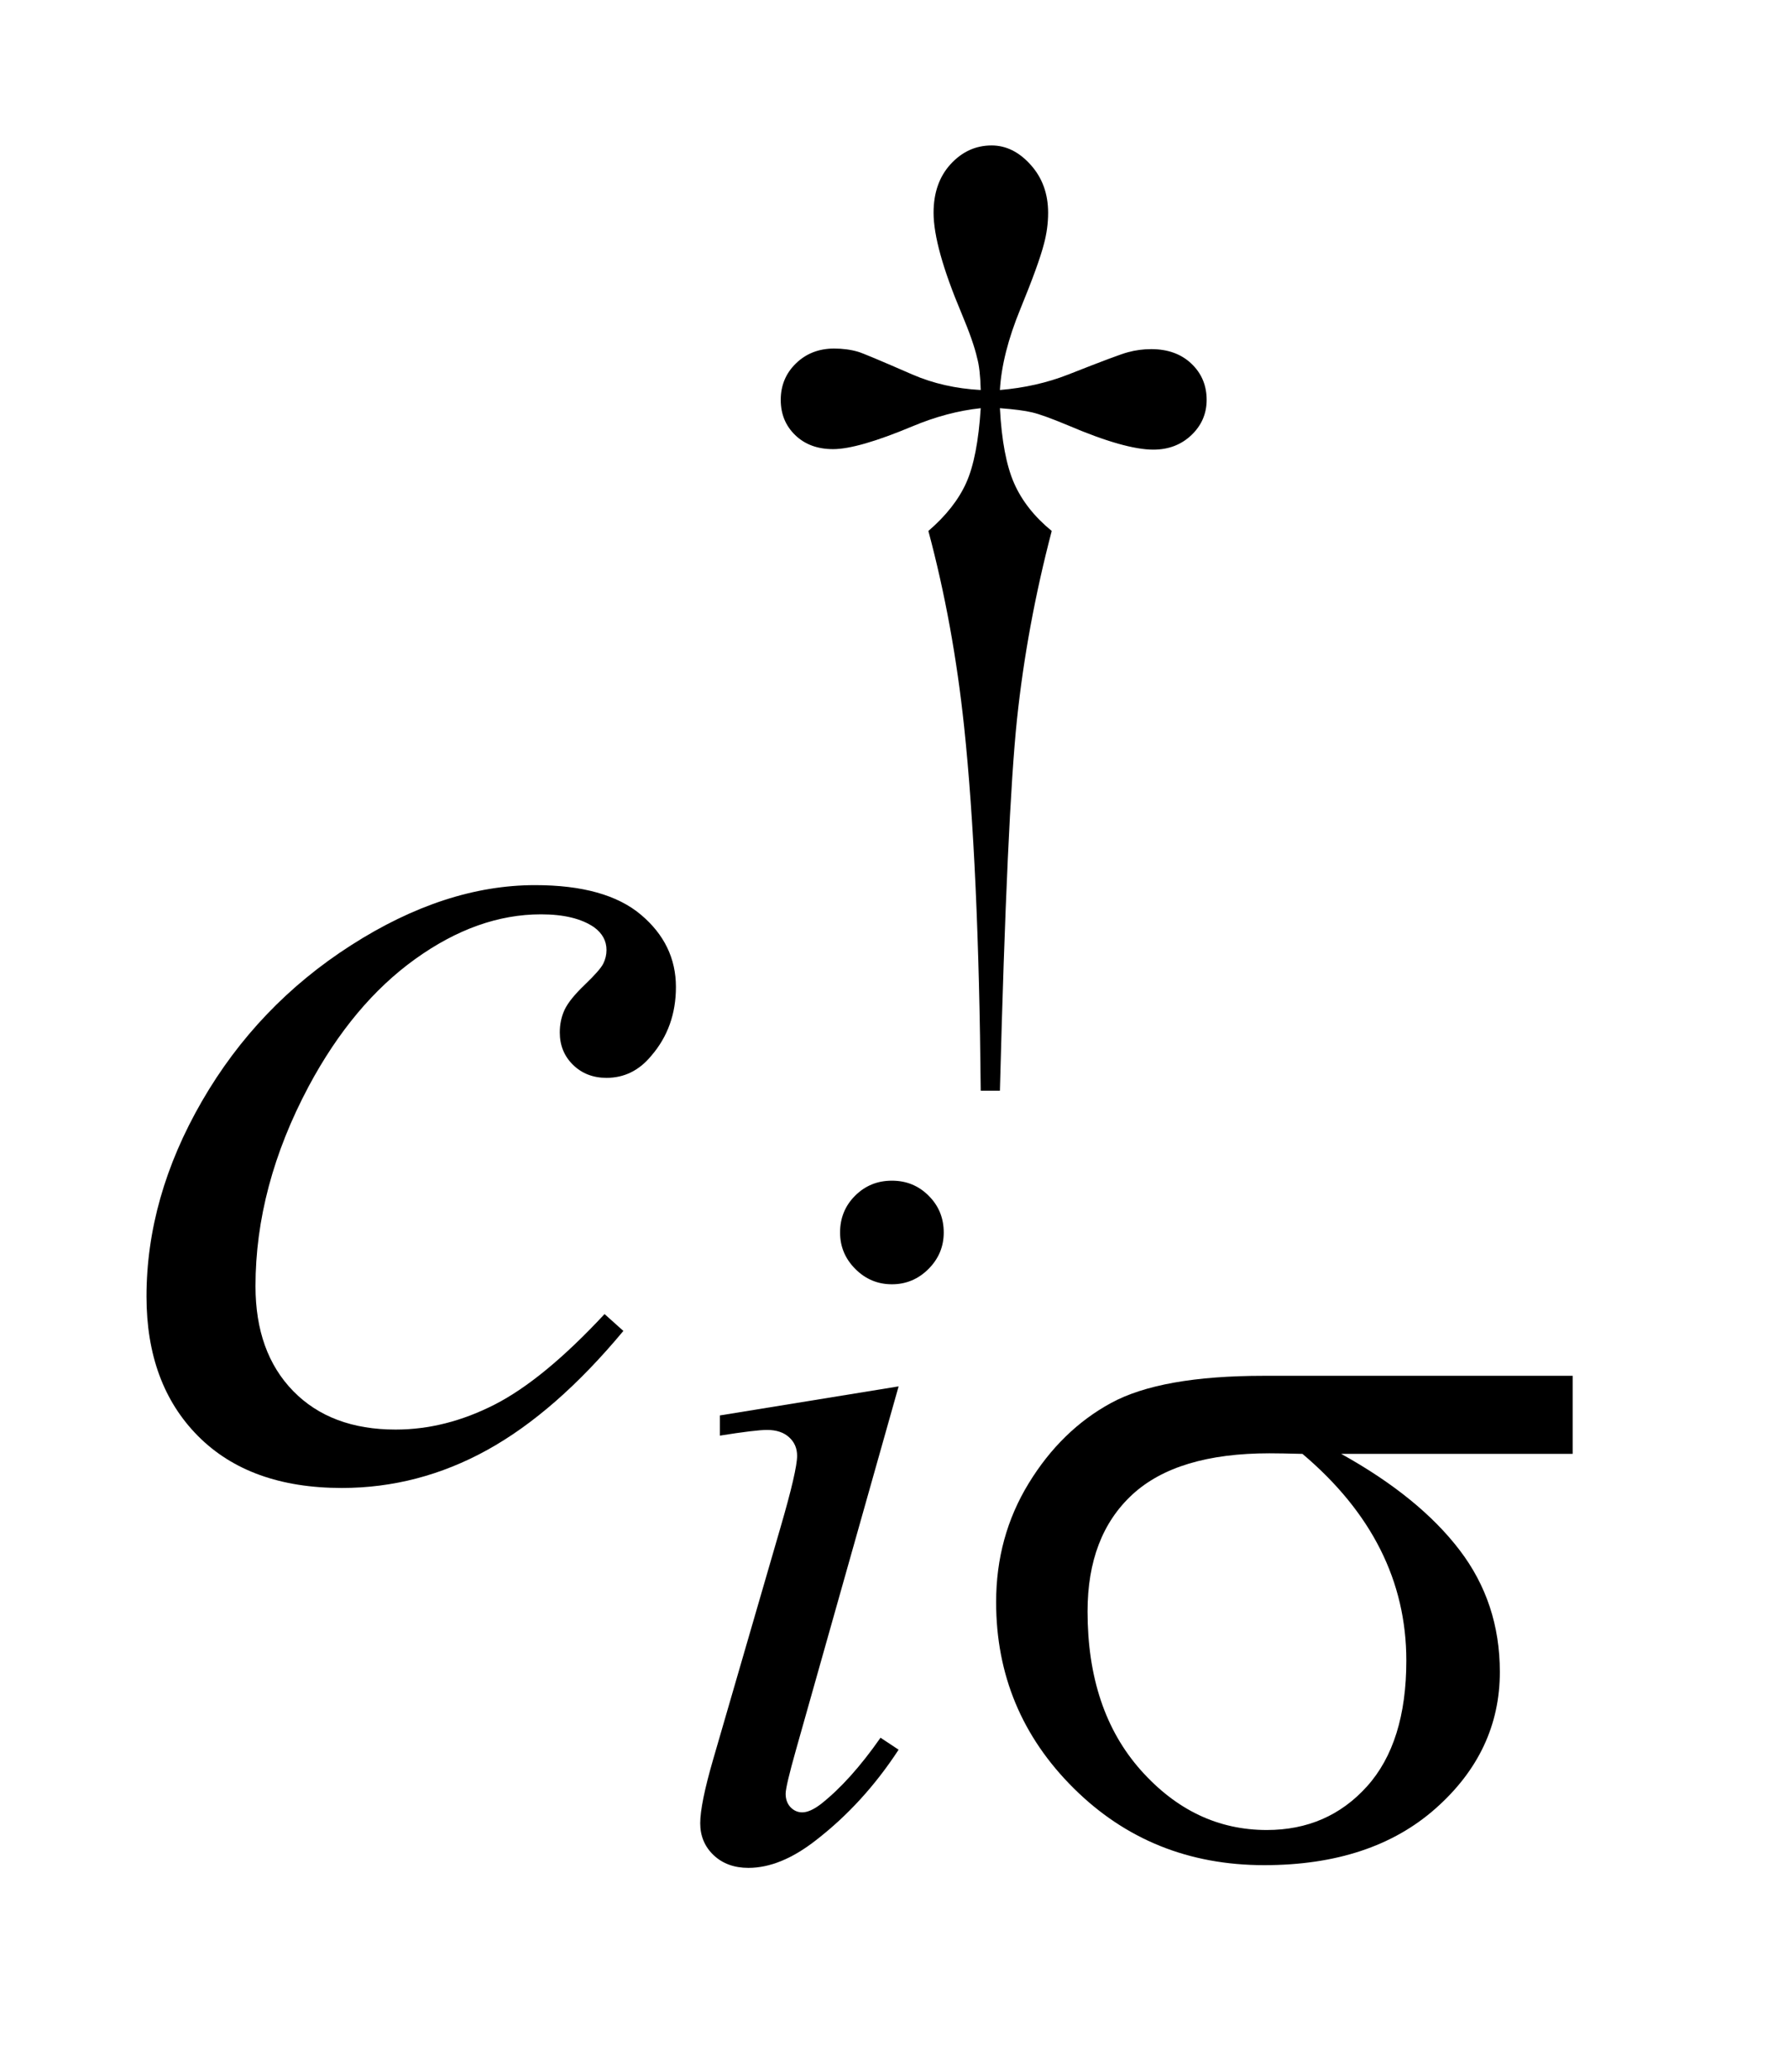 <?xml version="1.0" encoding="UTF-8"?>
<!DOCTYPE svg PUBLIC '-//W3C//DTD SVG 1.0//EN'
          'http://www.w3.org/TR/2001/REC-SVG-20010904/DTD/svg10.dtd'>
<svg stroke-dasharray="none" shape-rendering="auto" xmlns="http://www.w3.org/2000/svg" font-family="'Dialog'" text-rendering="auto" width="19" fill-opacity="1" color-interpolation="auto" color-rendering="auto" preserveAspectRatio="xMidYMid meet" font-size="12px" viewBox="0 0 19 22" fill="black" xmlns:xlink="http://www.w3.org/1999/xlink" stroke="black" image-rendering="auto" stroke-miterlimit="10" stroke-linecap="square" stroke-linejoin="miter" font-style="normal" stroke-width="1" height="22" stroke-dashoffset="0" font-weight="normal" stroke-opacity="1"
><!--Generated by the Batik Graphics2D SVG Generator--><defs id="genericDefs"
  /><g
  ><defs id="defs1"
    ><clipPath clipPathUnits="userSpaceOnUse" id="clipPath1"
      ><path d="M0.968 2.018 L12.678 2.018 L12.678 15.726 L0.968 15.726 L0.968 2.018 Z"
      /></clipPath
      ><clipPath clipPathUnits="userSpaceOnUse" id="clipPath2"
      ><path d="M30.926 64.489 L30.926 502.433 L405.043 502.433 L405.043 64.489 Z"
      /></clipPath
    ></defs
    ><g transform="scale(1.576,1.576) translate(-0.968,-2.018) matrix(0.031,0,0,0.031,0,0)"
    ><path d="M373.094 381.094 L322.781 381.094 Q339.75 390.516 348.5 401.984 Q357.266 413.438 357.266 428.484 Q357.266 445.781 343.328 458.141 Q329.406 470.484 306.047 470.484 Q281.453 470.484 264.609 453.75 Q247.766 437.016 247.766 413.312 Q247.766 399.062 254.844 387.5 Q261.922 375.922 272.75 370.031 Q283.594 364.125 305.938 364.125 L373.094 364.125 L373.094 381.094 ZM314.359 381.094 Q309.641 380.969 307.172 380.969 Q287.078 380.969 277.359 389.953 Q267.641 398.938 267.641 415.344 Q267.641 436.797 279.203 449.828 Q290.781 462.844 306.609 462.844 Q319.859 462.844 328.391 453.359 Q336.938 443.859 336.938 426.016 Q336.938 400.172 314.359 381.094 Z" stroke="none" clip-path="url(#clipPath2)"
    /></g
    ><g transform="matrix(0.049,0,0,0.049,-1.525,-3.181)"
    ><path d="M247.844 301.281 L243.688 301.281 Q243.25 252.312 240.094 222.438 Q237.734 200.094 232.344 179.984 Q238.078 175.047 240.547 169.547 Q243.016 164.047 243.688 153.375 Q236.391 154.156 228.875 157.312 Q217.078 162.25 211.688 162.25 Q206.625 162.25 203.484 159.219 Q200.344 156.188 200.344 151.578 Q200.344 146.859 203.656 143.656 Q206.969 140.453 211.906 140.453 Q214.719 140.453 217.078 141.141 Q218.312 141.469 228.875 146.078 Q235.609 149 243.688 149.438 Q243.578 144.844 242.906 142.484 Q242.125 139 239.531 132.828 Q233.469 118.453 233.469 111.031 Q233.469 104.516 237.172 100.484 Q240.891 96.438 246.047 96.438 Q250.766 96.438 254.531 100.656 Q258.297 104.859 258.297 111.031 Q258.297 114.406 257.391 117.781 Q256.266 122.156 252.281 131.875 Q248.297 141.578 247.844 149.438 Q255.828 148.766 262.672 146.078 Q273.797 141.688 275.594 141.25 Q278.062 140.578 280.641 140.578 Q286.031 140.578 289.344 143.719 Q292.656 146.859 292.656 151.578 Q292.656 156.062 289.344 159.219 Q286.031 162.359 281.094 162.359 Q274.906 162.359 262.562 157.078 Q257.172 154.828 254.812 154.281 Q252.453 153.719 247.844 153.375 Q248.406 163.938 250.938 169.672 Q253.469 175.391 259.078 179.984 Q253.688 200.547 251.547 220.812 Q249.422 241.078 247.844 301.281 Z" stroke="none" clip-path="url(#clipPath2)"
    /></g
    ><g transform="matrix(0.049,0,0,0.049,-1.525,-3.181)"
    ><path d="M224.438 320.781 Q229.156 320.781 232.406 324.047 Q235.672 327.297 235.672 332.016 Q235.672 336.609 232.359 339.922 Q229.047 343.234 224.438 343.234 Q219.828 343.234 216.516 339.922 Q213.203 336.609 213.203 332.016 Q213.203 327.297 216.453 324.047 Q219.719 320.781 224.438 320.781 ZM225.891 365.359 L203.656 444.094 Q201.406 452.062 201.406 453.641 Q201.406 455.438 202.469 456.562 Q203.547 457.672 205 457.672 Q206.688 457.672 209.047 455.875 Q215.453 450.828 221.969 441.5 L225.891 444.094 Q218.266 455.766 207.922 463.75 Q200.297 469.703 193.328 469.703 Q188.719 469.703 185.797 466.953 Q182.891 464.188 182.891 460.031 Q182.891 455.875 185.688 446.219 L200.297 395.906 Q203.891 383.562 203.891 380.406 Q203.891 377.938 202.141 376.375 Q200.406 374.797 197.375 374.797 Q194.906 374.797 187.156 376.031 L187.156 371.656 L225.891 365.359 Z" stroke="none" clip-path="url(#clipPath2)"
    /></g
    ><g transform="matrix(0.049,0,0,0.049,-1.525,-3.181)"
    ><path d="M166.234 353.344 Q151.609 370.922 136.703 379.156 Q121.797 387.375 105.203 387.375 Q85.234 387.375 74.047 376.125 Q62.875 364.875 62.875 345.891 Q62.875 324.375 74.891 303.562 Q86.922 282.75 107.234 269.75 Q127.562 256.734 147.109 256.734 Q162.438 256.734 170.031 263.141 Q177.625 269.531 177.625 278.812 Q177.625 287.531 172.281 293.719 Q168.344 298.5 162.578 298.5 Q158.219 298.5 155.328 295.688 Q152.453 292.875 152.453 288.656 Q152.453 285.984 153.5 283.734 Q154.562 281.484 157.859 278.328 Q161.172 275.156 161.875 273.75 Q162.578 272.344 162.578 270.797 Q162.578 267.844 159.906 265.875 Q155.828 263.062 148.375 263.062 Q134.594 263.062 121.094 272.766 Q107.594 282.469 98.031 300.328 Q86.5 321.984 86.5 343.641 Q86.5 357.984 94.656 366.359 Q102.812 374.719 116.875 374.719 Q127.703 374.719 138.312 369.312 Q148.938 363.891 162.156 349.688 L166.234 353.344 Z" stroke="none" clip-path="url(#clipPath2)"
    /></g
  ></g
></svg
>

